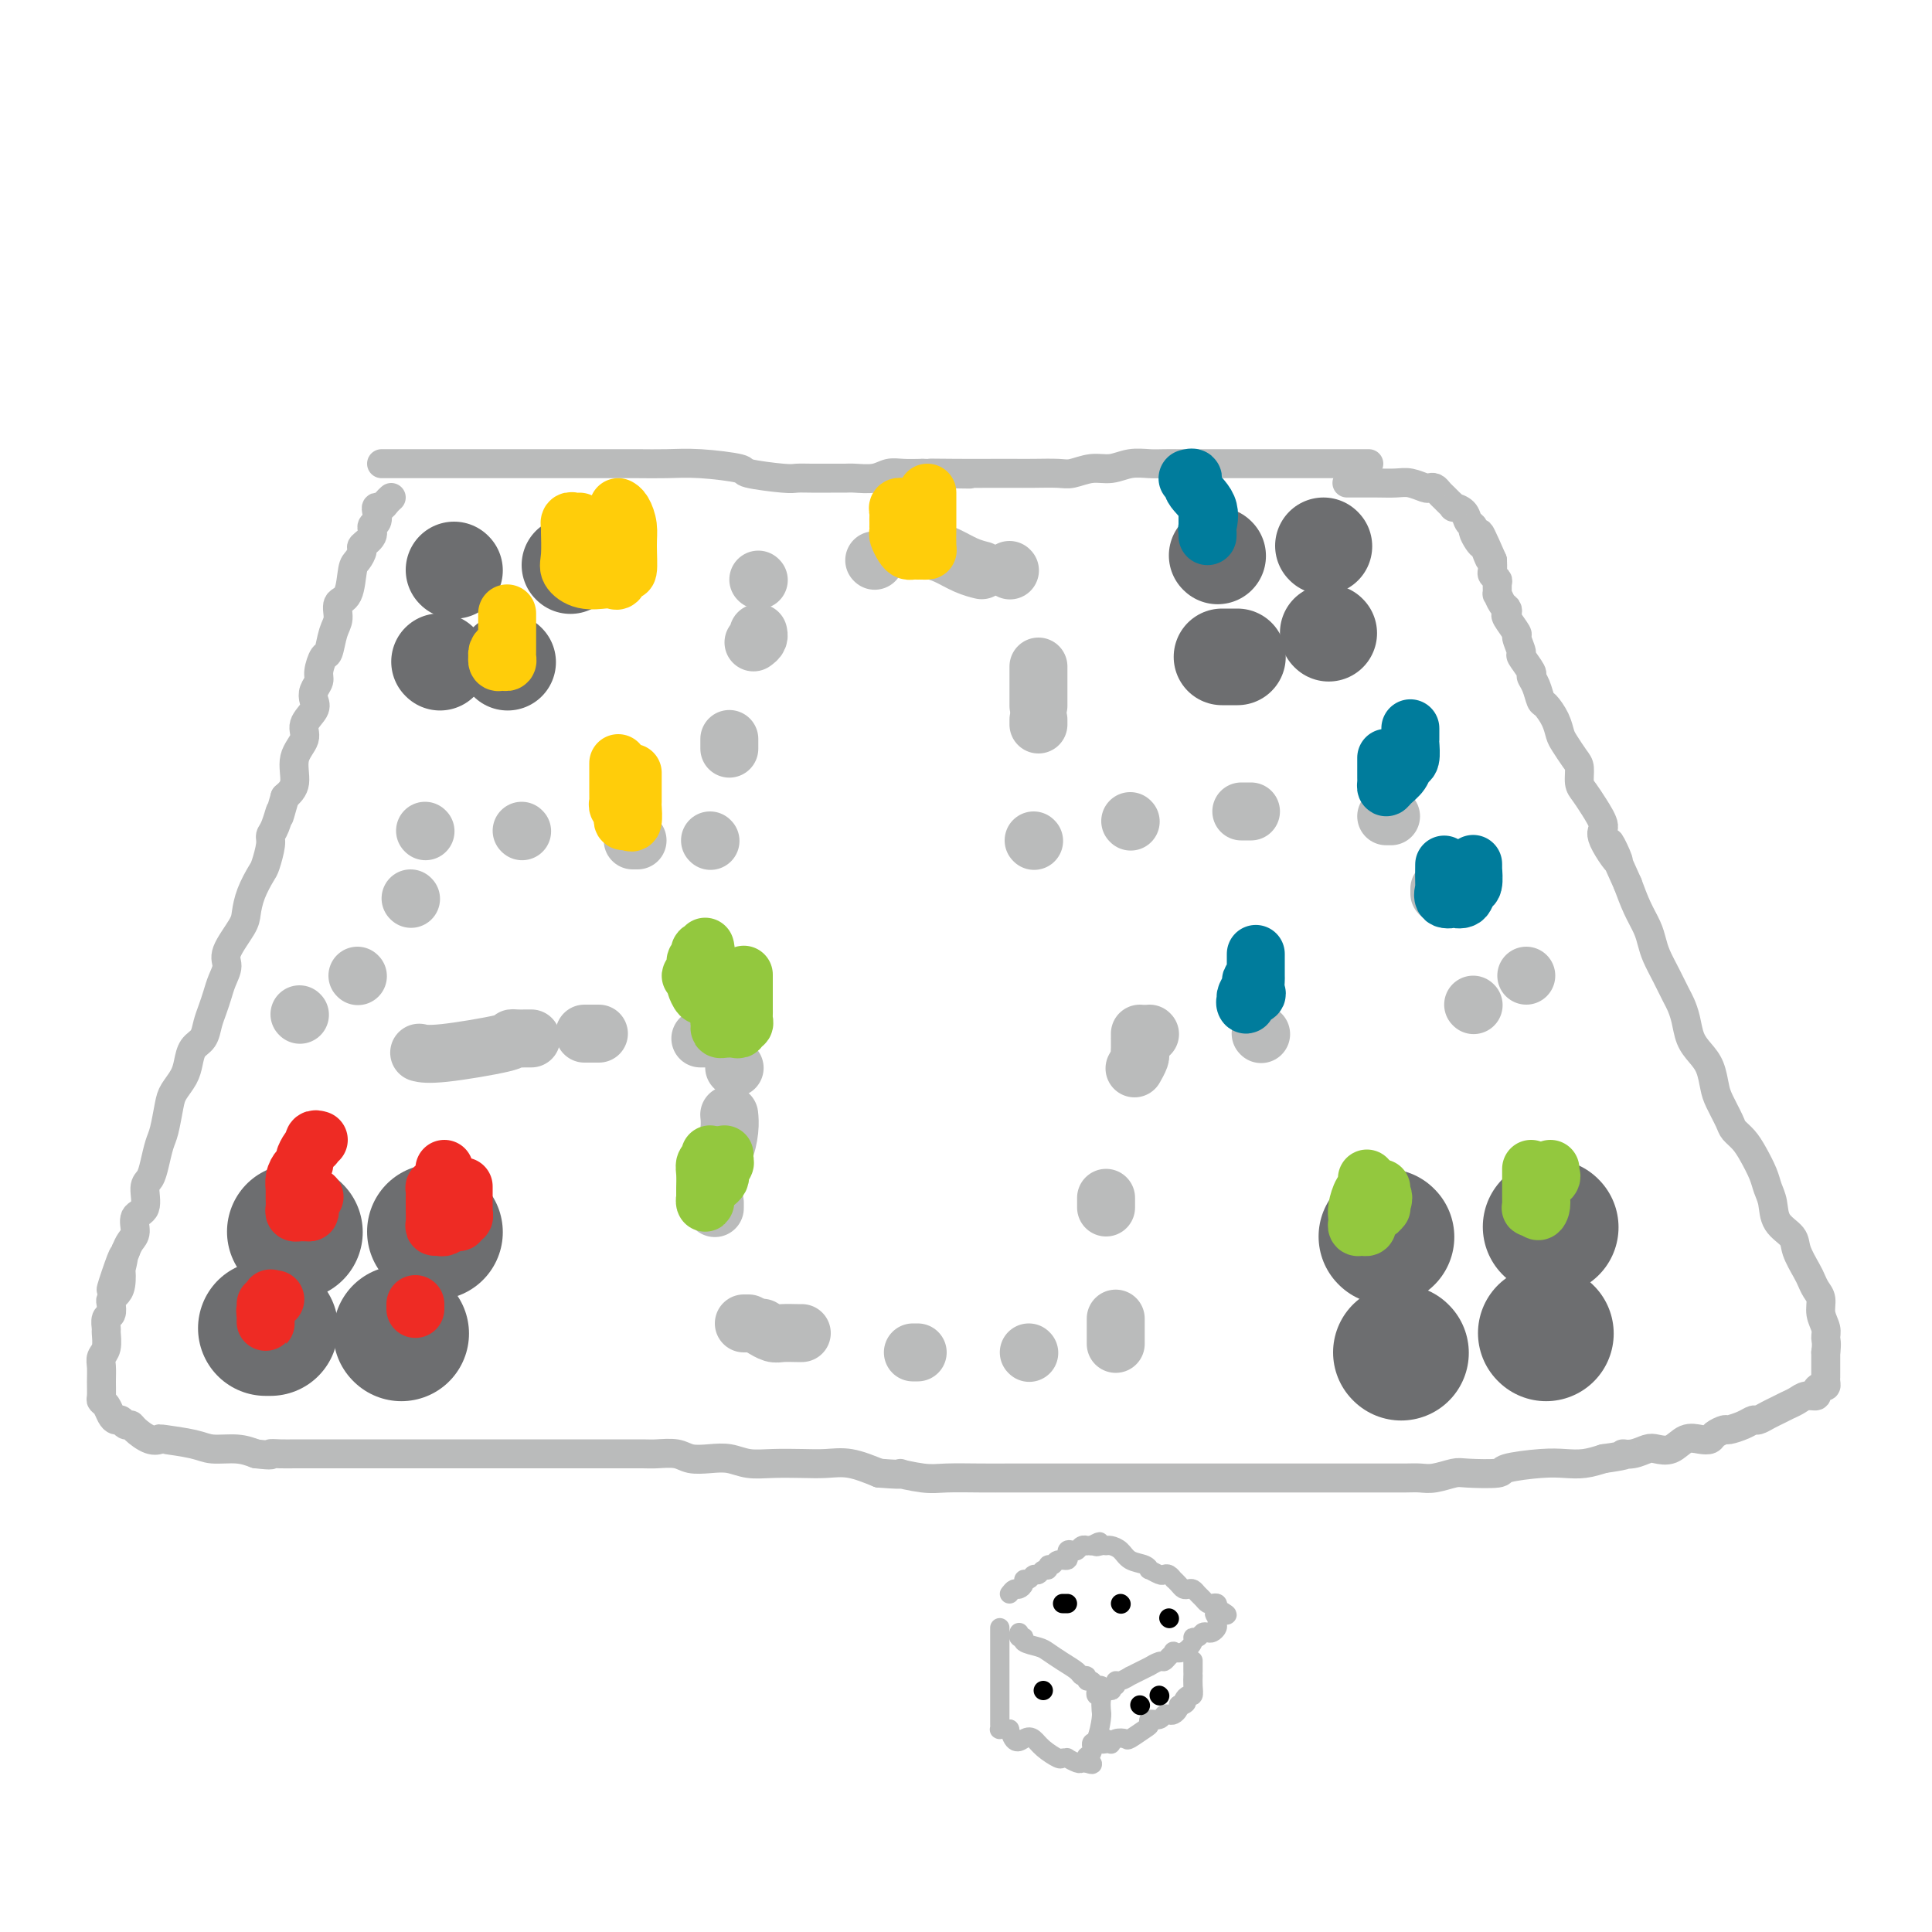 <svg viewBox='0 0 400 400' version='1.1' xmlns='http://www.w3.org/2000/svg' xmlns:xlink='http://www.w3.org/1999/xlink'><g fill='none' stroke='rgb(186,187,187)' stroke-width='6' stroke-linecap='round' stroke-linejoin='round'><path d='M79,96c0.089,0.000 0.178,0.000 1,0c0.822,-0.000 2.377,-0.000 3,0c0.623,0.000 0.313,0.000 1,0c0.687,-0.000 2.369,-0.000 3,0c0.631,0.000 0.209,0.000 1,0c0.791,-0.000 2.793,-0.000 4,0c1.207,0.000 1.617,0.000 2,0c0.383,-0.000 0.738,-0.000 2,0c1.262,0.000 3.431,0.000 5,0c1.569,-0.000 2.538,-0.000 4,0c1.462,0.000 3.419,0.000 5,0c1.581,-0.000 2.788,-0.000 4,0c1.212,0.000 2.430,0.000 4,0c1.570,-0.000 3.493,-0.001 5,0c1.507,0.001 2.598,0.003 4,0c1.402,-0.003 3.115,-0.012 5,0c1.885,0.012 3.940,0.046 6,0c2.060,-0.046 4.123,-0.170 7,0c2.877,0.170 6.569,0.634 8,1c1.431,0.366 0.602,0.634 2,1c1.398,0.366 5.022,0.830 7,1c1.978,0.170 2.310,0.045 3,0c0.690,-0.045 1.739,-0.011 3,0c1.261,0.011 2.736,-0.001 4,0c1.264,0.001 2.319,0.014 3,0c0.681,-0.014 0.989,-0.056 2,0c1.011,0.056 2.725,0.211 4,0c1.275,-0.211 2.113,-0.788 3,-1c0.887,-0.212 1.825,-0.061 3,0c1.175,0.061 2.588,0.030 4,0'/><path d='M191,98c17.879,0.309 6.577,0.083 3,0c-3.577,-0.083 0.571,-0.023 4,0c3.429,0.023 6.139,0.007 8,0c1.861,-0.007 2.875,-0.006 4,0c1.125,0.006 2.362,0.017 4,0c1.638,-0.017 3.676,-0.061 5,0c1.324,0.061 1.933,0.227 3,0c1.067,-0.227 2.592,-0.845 4,-1c1.408,-0.155 2.698,0.155 4,0c1.302,-0.155 2.615,-0.774 4,-1c1.385,-0.226 2.841,-0.061 4,0c1.159,0.061 2.022,0.016 3,0c0.978,-0.016 2.071,-0.004 3,0c0.929,0.004 1.692,0.001 3,0c1.308,-0.001 3.160,-0.000 4,0c0.840,0.000 0.669,0.000 1,0c0.331,-0.000 1.165,-0.000 2,0c0.835,0.000 1.671,0.000 2,0c0.329,-0.000 0.150,-0.000 1,0c0.850,0.000 2.730,0.000 4,0c1.270,-0.000 1.931,-0.000 3,0c1.069,0.000 2.546,0.000 4,0c1.454,-0.000 2.884,-0.000 4,0c1.116,0.000 1.918,0.000 3,0c1.082,-0.000 2.445,-0.000 4,0c1.555,0.000 3.301,0.000 4,0c0.699,-0.000 0.349,-0.000 0,0'/><path d='M81,103c-0.339,0.305 -0.678,0.611 -1,1c-0.322,0.389 -0.626,0.863 -1,1c-0.374,0.137 -0.816,-0.063 -1,0c-0.184,0.063 -0.110,0.388 0,1c0.110,0.612 0.254,1.511 0,2c-0.254,0.489 -0.908,0.569 -1,1c-0.092,0.431 0.378,1.215 0,2c-0.378,0.785 -1.606,1.573 -2,2c-0.394,0.427 0.044,0.494 0,1c-0.044,0.506 -0.571,1.451 -1,2c-0.429,0.549 -0.759,0.701 -1,2c-0.241,1.299 -0.393,3.746 -1,5c-0.607,1.254 -1.668,1.314 -2,2c-0.332,0.686 0.065,1.997 0,3c-0.065,1.003 -0.591,1.696 -1,3c-0.409,1.304 -0.702,3.217 -1,4c-0.298,0.783 -0.602,0.437 -1,1c-0.398,0.563 -0.889,2.037 -1,3c-0.111,0.963 0.158,1.416 0,2c-0.158,0.584 -0.744,1.300 -1,2c-0.256,0.700 -0.182,1.386 0,2c0.182,0.614 0.471,1.158 0,2c-0.471,0.842 -1.701,1.983 -2,3c-0.299,1.017 0.332,1.912 0,3c-0.332,1.088 -1.628,2.370 -2,4c-0.372,1.630 0.179,3.609 0,5c-0.179,1.391 -1.090,2.196 -2,3'/><path d='M59,165c-1.885,6.714 -1.097,3.497 -1,3c0.097,-0.497 -0.498,1.724 -1,3c-0.502,1.276 -0.912,1.607 -1,2c-0.088,0.393 0.144,0.847 0,2c-0.144,1.153 -0.666,3.006 -1,4c-0.334,0.994 -0.479,1.130 -1,2c-0.521,0.870 -1.417,2.473 -2,4c-0.583,1.527 -0.853,2.978 -1,4c-0.147,1.022 -0.172,1.613 -1,3c-0.828,1.387 -2.459,3.568 -3,5c-0.541,1.432 0.010,2.116 0,3c-0.010,0.884 -0.579,1.970 -1,3c-0.421,1.030 -0.694,2.004 -1,3c-0.306,0.996 -0.646,2.013 -1,3c-0.354,0.987 -0.724,1.944 -1,3c-0.276,1.056 -0.459,2.212 -1,3c-0.541,0.788 -1.440,1.209 -2,2c-0.560,0.791 -0.780,1.952 -1,3c-0.220,1.048 -0.440,1.984 -1,3c-0.560,1.016 -1.460,2.113 -2,3c-0.540,0.887 -0.722,1.565 -1,3c-0.278,1.435 -0.653,3.628 -1,5c-0.347,1.372 -0.665,1.922 -1,3c-0.335,1.078 -0.686,2.682 -1,4c-0.314,1.318 -0.591,2.349 -1,3c-0.409,0.651 -0.950,0.923 -1,2c-0.050,1.077 0.390,2.960 0,4c-0.390,1.040 -1.610,1.238 -2,2c-0.390,0.762 0.049,2.090 0,3c-0.049,0.910 -0.585,1.403 -1,2c-0.415,0.597 -0.707,1.299 -1,2'/><path d='M26,259c-5.332,14.862 -2.164,5.019 -1,2c1.164,-3.019 0.322,0.788 0,2c-0.322,1.212 -0.125,-0.171 0,0c0.125,0.171 0.178,1.895 0,3c-0.178,1.105 -0.587,1.590 -1,2c-0.413,0.410 -0.828,0.744 -1,1c-0.172,0.256 -0.099,0.434 0,1c0.099,0.566 0.224,1.520 0,2c-0.224,0.480 -0.796,0.485 -1,1c-0.204,0.515 -0.041,1.541 0,2c0.041,0.459 -0.042,0.352 0,1c0.042,0.648 0.208,2.051 0,3c-0.208,0.949 -0.788,1.445 -1,2c-0.212,0.555 -0.054,1.170 0,2c0.054,0.830 0.003,1.875 0,3c-0.003,1.125 0.041,2.330 0,3c-0.041,0.670 -0.166,0.805 0,1c0.166,0.195 0.622,0.448 1,1c0.378,0.552 0.679,1.401 1,2c0.321,0.599 0.662,0.947 1,1c0.338,0.053 0.674,-0.188 1,0c0.326,0.188 0.641,0.807 1,1c0.359,0.193 0.760,-0.040 1,0c0.240,0.040 0.319,0.353 1,1c0.681,0.647 1.965,1.627 3,2c1.035,0.373 1.820,0.138 2,0c0.180,-0.138 -0.245,-0.178 1,0c1.245,0.178 4.158,0.573 6,1c1.842,0.427 2.611,0.884 4,1c1.389,0.116 3.397,-0.110 5,0c1.603,0.110 2.802,0.555 4,1'/><path d='M53,301c4.004,0.464 3.014,0.124 3,0c-0.014,-0.124 0.947,-0.033 2,0c1.053,0.033 2.200,0.009 3,0c0.800,-0.009 1.255,-0.002 2,0c0.745,0.002 1.779,0.001 3,0c1.221,-0.001 2.629,-0.000 4,0c1.371,0.000 2.704,0.000 4,0c1.296,-0.000 2.554,-0.000 5,0c2.446,0.000 6.078,0.000 8,0c1.922,-0.000 2.134,-0.000 3,0c0.866,0.000 2.388,0.000 4,0c1.612,-0.000 3.316,-0.000 5,0c1.684,0.000 3.350,0.000 5,0c1.650,-0.000 3.285,-0.000 5,0c1.715,0.000 3.510,0.000 5,0c1.490,-0.000 2.675,-0.000 4,0c1.325,0.000 2.790,0.000 4,0c1.210,-0.000 2.165,-0.001 3,0c0.835,0.001 1.549,0.004 3,0c1.451,-0.004 3.641,-0.015 5,0c1.359,0.015 1.889,0.056 3,0c1.111,-0.056 2.803,-0.207 4,0c1.197,0.207 1.900,0.774 3,1c1.100,0.226 2.597,0.113 4,0c1.403,-0.113 2.713,-0.226 4,0c1.287,0.226 2.551,0.791 4,1c1.449,0.209 3.082,0.061 5,0c1.918,-0.061 4.122,-0.037 6,0c1.878,0.037 3.429,0.087 5,0c1.571,-0.087 3.163,-0.311 5,0c1.837,0.311 3.918,1.155 6,2'/><path d='M182,305c7.156,0.558 4.047,-0.047 4,0c-0.047,0.047 2.968,0.745 5,1c2.032,0.255 3.081,0.068 5,0c1.919,-0.068 4.709,-0.018 7,0c2.291,0.018 4.085,0.005 6,0c1.915,-0.005 3.951,-0.001 6,0c2.049,0.001 4.109,0.000 6,0c1.891,-0.000 3.611,-0.000 5,0c1.389,0.000 2.445,0.000 4,0c1.555,-0.000 3.608,-0.000 5,0c1.392,0.000 2.123,0.000 4,0c1.877,-0.000 4.901,-0.000 7,0c2.099,0.000 3.274,0.000 6,0c2.726,-0.000 7.004,-0.000 9,0c1.996,0.000 1.711,0.000 3,0c1.289,-0.000 4.153,-0.000 6,0c1.847,0.000 2.675,0.000 4,0c1.325,-0.000 3.145,-0.000 5,0c1.855,0.000 3.744,0.001 5,0c1.256,-0.001 1.877,-0.004 3,0c1.123,0.004 2.747,0.015 4,0c1.253,-0.015 2.134,-0.056 3,0c0.866,0.056 1.718,0.208 3,0c1.282,-0.208 2.993,-0.778 4,-1c1.007,-0.222 1.311,-0.098 3,0c1.689,0.098 4.762,0.171 6,0c1.238,-0.171 0.641,-0.584 2,-1c1.359,-0.416 4.674,-0.833 7,-1c2.326,-0.167 3.665,-0.083 5,0c1.335,0.083 2.667,0.167 4,0c1.333,-0.167 2.666,-0.583 4,-1'/><path d='M332,302c6.242,-0.861 4.347,-1.013 4,-1c-0.347,0.013 0.854,0.192 2,0c1.146,-0.192 2.236,-0.756 3,-1c0.764,-0.244 1.203,-0.170 2,0c0.797,0.170 1.953,0.435 3,0c1.047,-0.435 1.987,-1.571 3,-2c1.013,-0.429 2.101,-0.153 3,0c0.899,0.153 1.609,0.182 2,0c0.391,-0.182 0.462,-0.575 1,-1c0.538,-0.425 1.544,-0.884 2,-1c0.456,-0.116 0.363,0.109 1,0c0.637,-0.109 2.005,-0.554 3,-1c0.995,-0.446 1.617,-0.893 2,-1c0.383,-0.107 0.525,0.126 1,0c0.475,-0.126 1.281,-0.612 2,-1c0.719,-0.388 1.349,-0.678 2,-1c0.651,-0.322 1.322,-0.678 2,-1c0.678,-0.322 1.361,-0.612 2,-1c0.639,-0.388 1.233,-0.874 2,-1c0.767,-0.126 1.708,0.107 2,0c0.292,-0.107 -0.065,-0.554 0,-1c0.065,-0.446 0.553,-0.889 1,-1c0.447,-0.111 0.852,0.112 1,0c0.148,-0.112 0.040,-0.558 0,-1c-0.040,-0.442 -0.011,-0.881 0,-1c0.011,-0.119 0.003,0.081 0,0c-0.003,-0.081 -0.001,-0.445 0,-1c0.001,-0.555 0.000,-1.301 0,-2c-0.000,-0.699 -0.000,-1.349 0,-2'/><path d='M378,280c0.292,-1.988 0.023,-2.458 0,-3c-0.023,-0.542 0.201,-1.157 0,-2c-0.201,-0.843 -0.826,-1.915 -1,-3c-0.174,-1.085 0.104,-2.184 0,-3c-0.104,-0.816 -0.589,-1.348 -1,-2c-0.411,-0.652 -0.748,-1.422 -1,-2c-0.252,-0.578 -0.421,-0.962 -1,-2c-0.579,-1.038 -1.570,-2.728 -2,-4c-0.430,-1.272 -0.299,-2.124 -1,-3c-0.701,-0.876 -2.232,-1.774 -3,-3c-0.768,-1.226 -0.772,-2.779 -1,-4c-0.228,-1.221 -0.681,-2.109 -1,-3c-0.319,-0.891 -0.504,-1.784 -1,-3c-0.496,-1.216 -1.302,-2.756 -2,-4c-0.698,-1.244 -1.286,-2.194 -2,-3c-0.714,-0.806 -1.552,-1.468 -2,-2c-0.448,-0.532 -0.504,-0.932 -1,-2c-0.496,-1.068 -1.432,-2.802 -2,-4c-0.568,-1.198 -0.768,-1.860 -1,-3c-0.232,-1.140 -0.496,-2.757 -1,-4c-0.504,-1.243 -1.248,-2.113 -2,-3c-0.752,-0.887 -1.514,-1.790 -2,-3c-0.486,-1.210 -0.697,-2.725 -1,-4c-0.303,-1.275 -0.697,-2.308 -1,-3c-0.303,-0.692 -0.514,-1.041 -1,-2c-0.486,-0.959 -1.246,-2.527 -2,-4c-0.754,-1.473 -1.500,-2.850 -2,-4c-0.500,-1.150 -0.753,-2.071 -1,-3c-0.247,-0.929 -0.490,-1.865 -1,-3c-0.510,-1.135 -1.289,-2.467 -2,-4c-0.711,-1.533 -1.356,-3.266 -2,-5'/><path d='M337,183c-6.452,-14.228 -2.583,-6.800 -2,-5c0.583,1.800 -2.121,-2.030 -3,-4c-0.879,-1.970 0.066,-2.079 0,-3c-0.066,-0.921 -1.144,-2.654 -2,-4c-0.856,-1.346 -1.490,-2.304 -2,-3c-0.510,-0.696 -0.896,-1.130 -1,-2c-0.104,-0.870 0.075,-2.175 0,-3c-0.075,-0.825 -0.405,-1.171 -1,-2c-0.595,-0.829 -1.455,-2.143 -2,-3c-0.545,-0.857 -0.776,-1.258 -1,-2c-0.224,-0.742 -0.443,-1.824 -1,-3c-0.557,-1.176 -1.454,-2.445 -2,-3c-0.546,-0.555 -0.743,-0.394 -1,-1c-0.257,-0.606 -0.576,-1.977 -1,-3c-0.424,-1.023 -0.955,-1.697 -1,-2c-0.045,-0.303 0.396,-0.236 0,-1c-0.396,-0.764 -1.630,-2.359 -2,-3c-0.370,-0.641 0.125,-0.329 0,-1c-0.125,-0.671 -0.870,-2.327 -1,-3c-0.130,-0.673 0.355,-0.364 0,-1c-0.355,-0.636 -1.549,-2.217 -2,-3c-0.451,-0.783 -0.159,-0.768 0,-1c0.159,-0.232 0.186,-0.710 0,-1c-0.186,-0.290 -0.585,-0.392 -1,-1c-0.415,-0.608 -0.847,-1.721 -1,-2c-0.153,-0.279 -0.027,0.277 0,0c0.027,-0.277 -0.045,-1.386 0,-2c0.045,-0.614 0.208,-0.731 0,-1c-0.208,-0.269 -0.787,-0.688 -1,-1c-0.213,-0.312 -0.061,-0.518 0,-1c0.061,-0.482 0.030,-1.241 0,-2'/><path d='M309,116c-4.571,-10.545 -1.999,-3.407 -1,-1c0.999,2.407 0.426,0.081 0,-1c-0.426,-1.081 -0.706,-0.919 -1,-1c-0.294,-0.081 -0.602,-0.406 -1,-1c-0.398,-0.594 -0.885,-1.455 -1,-2c-0.115,-0.545 0.142,-0.772 0,-1c-0.142,-0.228 -0.682,-0.456 -1,-1c-0.318,-0.544 -0.414,-1.403 -1,-2c-0.586,-0.597 -1.663,-0.933 -2,-1c-0.337,-0.067 0.064,0.136 0,0c-0.064,-0.136 -0.595,-0.611 -1,-1c-0.405,-0.389 -0.684,-0.692 -1,-1c-0.316,-0.308 -0.668,-0.622 -1,-1c-0.332,-0.378 -0.643,-0.819 -1,-1c-0.357,-0.181 -0.758,-0.101 -1,0c-0.242,0.101 -0.323,0.223 -1,0c-0.677,-0.223 -1.951,-0.792 -3,-1c-1.049,-0.208 -1.875,-0.056 -3,0c-1.125,0.056 -2.549,0.015 -4,0c-1.451,-0.015 -2.929,-0.004 -4,0c-1.071,0.004 -1.735,0.001 -2,0c-0.265,-0.001 -0.133,-0.001 0,0'/></g>
<g fill='none' stroke='rgb(109,110,112)' stroke-width='20' stroke-linecap='round' stroke-linejoin='round'><path d='M94,118c0.000,0.000 0.100,0.100 0.1,0.1'/><path d='M118,117c0.000,0.000 0.100,0.100 0.1,0.1'/><path d='M91,137c0.000,0.000 0.100,0.100 0.1,0.1'/><path d='M105,137c0.000,0.000 0.100,0.100 0.1,0.1'/><path d='M252,115c0.000,0.000 0.100,0.100 0.1,0.1'/><path d='M274,113c0.000,0.000 0.100,0.100 0.1,0.1'/><path d='M253,136c0.200,0.000 0.400,0.000 1,0c0.600,0.000 1.600,0.000 2,0c0.400,-0.000 0.200,0.000 0,0'/><path d='M275,131c0.000,0.000 0.100,0.100 0.1,0.1'/></g>
<g fill='none' stroke='rgb(109,110,112)' stroke-width='28' stroke-linecap='round' stroke-linejoin='round'><path d='M287,256c0.000,0.000 0.100,0.100 0.1,0.1'/><path d='M321,254c0.000,0.000 0.100,0.100 0.1,0.1'/><path d='M290,280c0.000,0.000 0.100,0.100 0.1,0.1'/><path d='M320,276c0.000,0.000 0.100,0.100 0.1,0.1'/><path d='M61,255c0.000,0.000 0.100,0.100 0.1,0.1'/><path d='M90,255c0.000,0.000 0.100,0.100 0.1,0.1'/><path d='M55,275c0.417,0.000 0.833,0.000 1,0c0.167,0.000 0.083,0.000 0,0'/><path d='M83,276c0.000,0.000 0.100,0.100 0.1,0.1'/></g>
<g fill='none' stroke='rgb(186,187,187)' stroke-width='12' stroke-linecap='round' stroke-linejoin='round'><path d='M88,172c0.000,0.000 0.100,0.100 0.1,0.1'/><path d='M85,186c0.000,0.000 0.100,0.100 0.1,0.1'/><path d='M74,202c0.000,0.000 0.100,0.100 0.1,0.1'/><path d='M108,172c0.000,0.000 0.100,0.100 0.1,0.1'/><path d='M131,174c0.422,0.000 0.844,0.000 1,0c0.156,0.000 0.044,0.000 0,0c-0.044,0.000 -0.022,0.000 0,0'/><path d='M147,174c0.000,0.000 0.100,0.100 0.1,0.1'/><path d='M151,155c0.000,-0.311 0.000,-0.622 0,-1c0.000,-0.378 0.000,-0.822 0,-1c0.000,-0.178 0.000,-0.089 0,0'/><path d='M156,133c0.422,-0.311 0.844,-0.622 1,-1c0.156,-0.378 0.044,-0.822 0,-1c-0.044,-0.178 -0.022,-0.089 0,0'/><path d='M157,120c0.000,0.000 0.100,0.100 0.1,0.1'/><path d='M181,116c0.000,0.000 0.100,0.100 0.1,0.1'/><path d='M192,114c0.180,-0.061 0.360,-0.121 1,0c0.640,0.121 1.738,0.424 3,1c1.262,0.576 2.686,1.424 4,2c1.314,0.576 2.518,0.879 3,1c0.482,0.121 0.241,0.061 0,0'/><path d='M209,118c0.000,0.000 0.100,0.100 0.1,0.1'/><path d='M215,138c0.000,0.881 0.000,1.762 0,2c0.000,0.238 -0.000,-0.167 0,0c0.000,0.167 0.000,0.907 0,2c-0.000,1.093 0.000,2.540 0,3c0.000,0.460 0.000,-0.069 0,0c0.000,0.069 0.000,0.734 0,1c-0.000,0.266 0.000,0.133 0,0'/><path d='M215,149c0.000,0.417 0.000,0.833 0,1c0.000,0.167 0.000,0.083 0,0'/><path d='M214,174c0.000,0.000 0.100,0.100 0.1,0.1'/><path d='M234,170c0.000,0.000 0.100,0.100 0.1,0.1'/><path d='M257,168c0.311,0.000 0.622,0.000 1,0c0.378,0.000 0.822,0.000 1,0c0.178,0.000 0.089,0.000 0,0'/><path d='M287,169c0.417,0.000 0.833,0.000 1,0c0.167,0.000 0.083,0.000 0,0'/><path d='M298,184c0.000,0.417 0.000,0.833 0,1c0.000,0.167 0.000,0.083 0,0'/><path d='M316,202c0.000,0.000 0.000,0.000 0,0c0.000,0.000 0.000,0.000 0,0'/><path d='M305,208c0.000,0.000 0.100,0.100 0.1,0.1'/><path d='M261,214c0.000,0.000 0.100,0.100 0.1,0.1'/><path d='M238,214c0.000,0.000 0.100,0.100 0.1,0.1'/><path d='M236,214c0.001,0.476 0.001,0.952 0,1c-0.001,0.048 -0.004,-0.334 0,0c0.004,0.334 0.015,1.382 0,2c-0.015,0.618 -0.056,0.805 0,1c0.056,0.195 0.207,0.399 0,1c-0.207,0.601 -0.774,1.600 -1,2c-0.226,0.400 -0.113,0.200 0,0'/><path d='M229,248c0.000,0.310 0.000,0.619 0,1c0.000,0.381 -0.000,0.833 0,1c0.000,0.167 0.000,0.048 0,0c-0.000,-0.048 0.000,-0.024 0,0'/><path d='M231,273c0.000,0.180 0.000,0.360 0,1c0.000,0.640 0.000,1.738 0,2c0.000,0.262 -0.000,-0.314 0,0c0.000,0.314 0.000,1.518 0,2c0.000,0.482 0.000,0.241 0,0'/><path d='M213,280c0.000,0.000 0.100,0.100 0.1,0.1'/><path d='M190,280c-0.417,0.000 -0.833,0.000 -1,0c-0.167,0.000 -0.083,0.000 0,0'/><path d='M166,276c-0.128,0.008 -0.255,0.016 -1,0c-0.745,-0.016 -2.107,-0.056 -3,0c-0.893,0.056 -1.317,0.207 -2,0c-0.683,-0.207 -1.624,-0.774 -2,-1c-0.376,-0.226 -0.188,-0.113 0,0'/><path d='M155,274c-0.417,0.000 -0.833,0.000 -1,0c-0.167,0.000 -0.083,0.000 0,0'/><path d='M148,250c0.000,0.111 0.000,0.222 0,0c0.000,-0.222 0.000,-0.778 0,-1c0.000,-0.222 0.000,-0.111 0,0'/><path d='M149,239c-0.083,-0.520 -0.166,-1.040 0,-1c0.166,0.040 0.581,0.640 1,0c0.419,-0.640 0.844,-2.518 1,-4c0.156,-1.482 0.045,-2.566 0,-3c-0.045,-0.434 -0.022,-0.217 0,0'/><path d='M152,221c0.000,0.000 0.100,0.100 0.1,0.1'/><path d='M151,215c-0.326,0.000 -0.651,0.000 -1,0c-0.349,0.000 -0.721,-0.000 -1,0c-0.279,0.000 -0.467,0.000 -1,0c-0.533,-0.000 -1.413,0.000 -2,0c-0.587,0.000 -0.882,0.000 -1,0c-0.118,0.000 -0.059,0.000 0,0'/><path d='M124,214c-0.339,0.000 -0.679,0.000 -1,0c-0.321,0.000 -0.625,0.000 -1,0c-0.375,0.000 -0.821,-0.000 -1,0c-0.179,0.000 -0.089,0.000 0,0'/><path d='M110,215c-0.233,-0.004 -0.467,-0.008 -1,0c-0.533,0.008 -1.366,0.026 -2,0c-0.634,-0.026 -1.071,-0.098 -1,0c0.071,0.098 0.648,0.367 -2,1c-2.648,0.633 -8.521,1.632 -12,2c-3.479,0.368 -4.566,0.105 -5,0c-0.434,-0.105 -0.217,-0.053 0,0'/><path d='M62,210c0.000,0.000 0.100,0.100 0.1,0.1'/></g>
<g fill='none' stroke='rgb(238,43,36)' stroke-width='12' stroke-linecap='round' stroke-linejoin='round'><path d='M66,236c-0.417,-0.118 -0.834,-0.235 -1,0c-0.166,0.235 -0.082,0.823 0,1c0.082,0.177 0.163,-0.055 0,0c-0.163,0.055 -0.569,0.398 -1,1c-0.431,0.602 -0.886,1.461 -1,2c-0.114,0.539 0.113,0.756 0,1c-0.113,0.244 -0.566,0.516 -1,1c-0.434,0.484 -0.848,1.180 -1,2c-0.152,0.820 -0.042,1.765 0,2c0.042,0.235 0.014,-0.238 0,0c-0.014,0.238 -0.015,1.188 0,2c0.015,0.812 0.045,1.485 0,2c-0.045,0.515 -0.167,0.870 0,1c0.167,0.130 0.622,0.035 1,0c0.378,-0.035 0.679,-0.010 1,0c0.321,0.010 0.660,0.005 1,0'/><path d='M64,251c0.405,-0.107 -0.083,-0.375 0,-1c0.083,-0.625 0.738,-1.607 1,-2c0.262,-0.393 0.131,-0.196 0,0'/><path d='M92,242c-0.022,0.331 -0.044,0.661 0,1c0.044,0.339 0.155,0.686 0,1c-0.155,0.314 -0.578,0.595 -1,1c-0.422,0.405 -0.845,0.933 -1,1c-0.155,0.067 -0.041,-0.325 0,0c0.041,0.325 0.010,1.369 0,2c-0.010,0.631 0.000,0.848 0,1c-0.000,0.152 -0.012,0.238 0,1c0.012,0.762 0.048,2.200 0,3c-0.048,0.800 -0.181,0.962 0,1c0.181,0.038 0.674,-0.046 1,0c0.326,0.046 0.483,0.224 1,0c0.517,-0.224 1.392,-0.849 2,-1c0.608,-0.151 0.947,0.171 1,0c0.053,-0.171 -0.182,-0.834 0,-1c0.182,-0.166 0.781,0.165 1,0c0.219,-0.165 0.059,-0.826 0,-1c-0.059,-0.174 -0.016,0.138 0,0c0.016,-0.138 0.004,-0.728 0,-1c-0.004,-0.272 -0.001,-0.227 0,-1c0.001,-0.773 0.000,-2.364 0,-3c-0.000,-0.636 -0.000,-0.318 0,0'/><path d='M57,269c-0.453,0.054 -0.906,0.108 -1,0c-0.094,-0.108 0.171,-0.378 0,0c-0.171,0.378 -0.778,1.405 -1,2c-0.222,0.595 -0.060,0.759 0,1c0.060,0.241 0.016,0.559 0,1c-0.016,0.441 -0.004,1.004 0,1c0.004,-0.004 0.001,-0.576 0,-1c-0.001,-0.424 -0.000,-0.701 0,-1c0.000,-0.299 0.000,-0.619 0,-1c-0.000,-0.381 -0.000,-0.823 0,-1c0.000,-0.177 0.000,-0.088 0,0'/><path d='M86,270c0.000,0.417 0.000,0.833 0,1c0.000,0.167 0.000,0.083 0,0'/></g>
<g fill='none' stroke='rgb(255,205,10)' stroke-width='12' stroke-linecap='round' stroke-linejoin='round'><path d='M128,158c-0.000,0.107 -0.000,0.214 0,1c0.000,0.786 0.000,2.252 0,3c-0.000,0.748 -0.001,0.778 0,1c0.001,0.222 0.004,0.637 0,1c-0.004,0.363 -0.015,0.674 0,1c0.015,0.326 0.056,0.666 0,1c-0.056,0.334 -0.208,0.663 0,1c0.208,0.337 0.778,0.682 1,1c0.222,0.318 0.098,0.610 0,1c-0.098,0.390 -0.170,0.879 0,1c0.170,0.121 0.581,-0.124 1,0c0.419,0.124 0.844,0.618 1,0c0.156,-0.618 0.042,-2.348 0,-3c-0.042,-0.652 -0.011,-0.226 0,-1c0.011,-0.774 0.003,-2.747 0,-4c-0.003,-1.253 -0.001,-1.787 0,-2c0.001,-0.213 0.000,-0.107 0,0'/><path d='M188,105c-0.453,-0.006 -0.906,-0.013 -1,0c-0.094,0.013 0.171,0.045 0,0c-0.171,-0.045 -0.778,-0.166 -1,0c-0.222,0.166 -0.060,0.618 0,1c0.060,0.382 0.016,0.694 0,1c-0.016,0.306 -0.005,0.606 0,1c0.005,0.394 0.004,0.883 0,1c-0.004,0.117 -0.012,-0.137 0,0c0.012,0.137 0.044,0.664 0,1c-0.044,0.336 -0.166,0.482 0,1c0.166,0.518 0.618,1.407 1,2c0.382,0.593 0.694,0.891 1,1c0.306,0.109 0.608,0.029 1,0c0.392,-0.029 0.876,-0.009 1,0c0.124,0.009 -0.110,0.005 0,0c0.110,-0.005 0.565,-0.011 1,0c0.435,0.011 0.848,0.039 1,0c0.152,-0.039 0.041,-0.144 0,-1c-0.041,-0.856 -0.011,-2.464 0,-4c0.011,-1.536 0.003,-2.999 0,-4c-0.003,-1.001 -0.001,-1.539 0,-2c0.001,-0.461 0.000,-0.846 0,-1c-0.000,-0.154 -0.000,-0.077 0,0'/><path d='M120,108c-0.309,0.032 -0.618,0.063 -1,0c-0.382,-0.063 -0.836,-0.222 -1,0c-0.164,0.222 -0.036,0.823 0,1c0.036,0.177 -0.018,-0.072 0,1c0.018,1.072 0.109,3.464 0,5c-0.109,1.536 -0.419,2.215 0,3c0.419,0.785 1.565,1.677 3,2c1.435,0.323 3.158,0.078 4,0c0.842,-0.078 0.804,0.011 1,0c0.196,-0.011 0.627,-0.124 1,0c0.373,0.124 0.689,0.484 1,0c0.311,-0.484 0.616,-1.810 1,-2c0.384,-0.190 0.845,0.758 1,0c0.155,-0.758 0.003,-3.223 0,-5c-0.003,-1.777 0.144,-2.868 0,-4c-0.144,-1.132 -0.577,-2.305 -1,-3c-0.423,-0.695 -0.835,-0.913 -1,-1c-0.165,-0.087 -0.082,-0.044 0,0'/><path d='M104,134c-0.421,0.301 -0.842,0.602 -1,1c-0.158,0.398 -0.053,0.892 0,1c0.053,0.108 0.053,-0.170 0,0c-0.053,0.170 -0.158,0.790 0,1c0.158,0.210 0.578,0.011 1,0c0.422,-0.011 0.845,0.167 1,0c0.155,-0.167 0.042,-0.677 0,-1c-0.042,-0.323 -0.011,-0.457 0,-1c0.011,-0.543 0.003,-1.494 0,-2c-0.003,-0.506 -0.001,-0.566 0,-1c0.001,-0.434 0.000,-1.241 0,-2c-0.000,-0.759 -0.000,-1.472 0,-2c0.000,-0.528 0.000,-0.873 0,-1c-0.000,-0.127 -0.000,-0.036 0,0c0.000,0.036 0.000,0.018 0,0'/></g>
<g fill='none' stroke='rgb(0,124,156)' stroke-width='12' stroke-linecap='round' stroke-linejoin='round'><path d='M250,106c0.000,0.321 0.000,0.643 0,1c-0.000,0.357 -0.001,0.750 0,1c0.001,0.250 0.003,0.357 0,1c-0.003,0.643 -0.012,1.823 0,2c0.012,0.177 0.047,-0.650 0,-1c-0.047,-0.350 -0.174,-0.223 0,-1c0.174,-0.777 0.649,-2.457 0,-4c-0.649,-1.543 -2.421,-2.950 -3,-4c-0.579,-1.050 0.037,-1.744 0,-2c-0.037,-0.256 -0.725,-0.073 -1,0c-0.275,0.073 -0.138,0.037 0,0'/><path d='M287,157c0.000,-0.098 0.000,-0.195 0,0c-0.000,0.195 -0.001,0.684 0,1c0.001,0.316 0.002,0.461 0,1c-0.002,0.539 -0.008,1.474 0,2c0.008,0.526 0.029,0.645 0,1c-0.029,0.355 -0.109,0.945 0,1c0.109,0.055 0.407,-0.427 1,-1c0.593,-0.573 1.479,-1.237 2,-2c0.521,-0.763 0.675,-1.623 1,-2c0.325,-0.377 0.819,-0.269 1,-1c0.181,-0.731 0.049,-2.299 0,-3c-0.049,-0.701 -0.013,-0.535 0,-1c0.013,-0.465 0.004,-1.561 0,-2c-0.004,-0.439 -0.002,-0.219 0,0'/><path d='M299,179c-0.017,1.638 -0.035,3.275 0,4c0.035,0.725 0.121,0.536 0,1c-0.121,0.464 -0.450,1.581 0,2c0.450,0.419 1.680,0.140 2,0c0.320,-0.140 -0.268,-0.140 0,0c0.268,0.140 1.392,0.421 2,0c0.608,-0.421 0.699,-1.542 1,-2c0.301,-0.458 0.813,-0.253 1,-1c0.187,-0.747 0.050,-2.448 0,-3c-0.050,-0.552 -0.014,0.044 0,0c0.014,-0.044 0.004,-0.727 0,-1c-0.004,-0.273 -0.002,-0.137 0,0'/><path d='M260,202c-0.453,0.365 -0.905,0.729 -1,1c-0.095,0.271 0.169,0.448 0,1c-0.169,0.552 -0.770,1.479 -1,2c-0.230,0.521 -0.090,0.635 0,1c0.090,0.365 0.129,0.980 0,1c-0.129,0.020 -0.427,-0.555 0,-1c0.427,-0.445 1.578,-0.761 2,-1c0.422,-0.239 0.113,-0.401 0,-1c-0.113,-0.599 -0.030,-1.635 0,-2c0.030,-0.365 0.008,-0.060 0,-1c-0.008,-0.940 -0.002,-3.126 0,-4c0.002,-0.874 0.001,-0.437 0,0'/></g>
<g fill='none' stroke='rgb(147,200,62)' stroke-width='12' stroke-linecap='round' stroke-linejoin='round'><path d='M283,244c-0.022,0.319 -0.044,0.639 0,1c0.044,0.361 0.156,0.765 0,1c-0.156,0.235 -0.578,0.301 -1,1c-0.422,0.699 -0.842,2.029 -1,3c-0.158,0.971 -0.053,1.581 0,2c0.053,0.419 0.053,0.645 0,1c-0.053,0.355 -0.160,0.838 0,1c0.160,0.162 0.585,0.002 1,0c0.415,-0.002 0.819,0.153 1,0c0.181,-0.153 0.140,-0.615 0,-1c-0.140,-0.385 -0.377,-0.694 0,-1c0.377,-0.306 1.369,-0.608 2,-1c0.631,-0.392 0.901,-0.875 1,-1c0.099,-0.125 0.028,0.107 0,0c-0.028,-0.107 -0.014,-0.554 0,-1'/><path d='M286,249c0.774,-1.012 0.208,-1.542 0,-2c-0.208,-0.458 -0.060,-0.845 0,-1c0.060,-0.155 0.030,-0.077 0,0'/><path d='M317,242c0.000,0.674 0.000,1.347 0,2c-0.000,0.653 -0.001,1.285 0,2c0.001,0.715 0.004,1.512 0,2c-0.004,0.488 -0.015,0.667 0,1c0.015,0.333 0.056,0.821 0,1c-0.056,0.179 -0.207,0.048 0,0c0.207,-0.048 0.774,-0.014 1,0c0.226,0.014 0.113,0.007 0,0'/><path d='M318,250c0.372,1.334 0.804,0.670 1,0c0.196,-0.670 0.158,-1.346 0,-2c-0.158,-0.654 -0.435,-1.286 0,-2c0.435,-0.714 1.580,-1.511 2,-2c0.420,-0.489 0.113,-0.670 0,-1c-0.113,-0.330 -0.032,-0.809 0,-1c0.032,-0.191 0.016,-0.096 0,0'/><path d='M147,239c0.113,0.347 0.227,0.695 0,1c-0.227,0.305 -0.793,0.568 -1,1c-0.207,0.432 -0.055,1.034 0,2c0.055,0.966 0.014,2.295 0,3c-0.014,0.705 -0.001,0.786 0,1c0.001,0.214 -0.010,0.563 0,1c0.010,0.437 0.041,0.964 0,1c-0.041,0.036 -0.155,-0.418 0,-1c0.155,-0.582 0.577,-1.291 1,-2'/><path d='M147,246c0.322,-0.643 0.626,-0.750 1,-1c0.374,-0.250 0.818,-0.644 1,-1c0.182,-0.356 0.101,-0.673 0,-1c-0.101,-0.327 -0.223,-0.662 0,-1c0.223,-0.338 0.792,-0.678 1,-1c0.208,-0.322 0.056,-0.625 0,-1c-0.056,-0.375 -0.016,-0.821 0,-1c0.016,-0.179 0.008,-0.089 0,0'/><path d='M146,196c0.111,0.416 0.222,0.831 0,1c-0.222,0.169 -0.776,0.090 -1,0c-0.224,-0.090 -0.117,-0.192 0,0c0.117,0.192 0.245,0.679 0,1c-0.245,0.321 -0.865,0.478 -1,1c-0.135,0.522 0.213,1.411 0,2c-0.213,0.589 -0.986,0.877 -1,1c-0.014,0.123 0.731,0.079 1,0c0.269,-0.079 0.061,-0.193 0,0c-0.061,0.193 0.025,0.693 0,1c-0.025,0.307 -0.163,0.421 0,1c0.163,0.579 0.626,1.622 1,2c0.374,0.378 0.661,0.090 1,0c0.339,-0.090 0.732,0.017 1,0c0.268,-0.017 0.412,-0.159 1,0c0.588,0.159 1.620,0.620 2,1c0.380,0.380 0.109,0.680 0,1c-0.109,0.320 -0.054,0.660 0,1'/><path d='M150,209c1.066,1.246 0.233,0.859 0,1c-0.233,0.141 0.136,0.808 0,1c-0.136,0.192 -0.776,-0.093 -1,0c-0.224,0.093 -0.032,0.562 0,1c0.032,0.438 -0.098,0.845 0,1c0.098,0.155 0.422,0.056 1,0c0.578,-0.056 1.409,-0.071 2,0c0.591,0.071 0.943,0.226 1,0c0.057,-0.226 -0.181,-0.834 0,-1c0.181,-0.166 0.781,0.110 1,0c0.219,-0.110 0.059,-0.607 0,-1c-0.059,-0.393 -0.016,-0.684 0,-1c0.016,-0.316 0.004,-0.658 0,-1c-0.004,-0.342 -0.001,-0.683 0,-1c0.001,-0.317 0.000,-0.608 0,-1c-0.000,-0.392 -0.000,-0.883 0,-1c0.000,-0.117 0.000,0.140 0,0c-0.000,-0.140 -0.000,-0.677 0,-1c0.000,-0.323 0.000,-0.433 0,-1c-0.000,-0.567 -0.000,-1.591 0,-2c0.000,-0.409 0.000,-0.205 0,0'/></g>
<g fill='none' stroke='rgb(186,187,187)' stroke-width='4' stroke-linecap='round' stroke-linejoin='round'><path d='M209,330c0.341,-0.444 0.683,-0.888 1,-1c0.317,-0.112 0.610,0.110 1,0c0.390,-0.110 0.878,-0.550 1,-1c0.122,-0.450 -0.122,-0.909 0,-1c0.122,-0.091 0.611,0.187 1,0c0.389,-0.187 0.678,-0.839 1,-1c0.322,-0.161 0.678,0.168 1,0c0.322,-0.168 0.610,-0.834 1,-1c0.390,-0.166 0.883,0.167 1,0c0.117,-0.167 -0.140,-0.833 0,-1c0.140,-0.167 0.679,0.167 1,0c0.321,-0.167 0.425,-0.833 1,-1c0.575,-0.167 1.621,0.165 2,0c0.379,-0.165 0.090,-0.828 0,-1c-0.090,-0.172 0.017,0.146 0,0c-0.017,-0.146 -0.158,-0.757 0,-1c0.158,-0.243 0.616,-0.118 1,0c0.384,0.118 0.694,0.228 1,0c0.306,-0.228 0.608,-0.793 1,-1c0.392,-0.207 0.875,-0.056 1,0c0.125,0.056 -0.107,0.016 0,0c0.107,-0.016 0.554,-0.008 1,0'/><path d='M226,320c2.810,-1.546 1.333,-0.412 1,0c-0.333,0.412 0.476,0.103 1,0c0.524,-0.103 0.763,-0.001 1,0c0.237,0.001 0.470,-0.101 1,0c0.530,0.101 1.356,0.404 2,1c0.644,0.596 1.108,1.484 2,2c0.892,0.516 2.214,0.660 3,1c0.786,0.340 1.036,0.875 1,1c-0.036,0.125 -0.360,-0.159 0,0c0.360,0.159 1.402,0.760 2,1c0.598,0.240 0.752,0.120 1,0c0.248,-0.120 0.591,-0.239 1,0c0.409,0.239 0.883,0.835 1,1c0.117,0.165 -0.123,-0.100 0,0c0.123,0.100 0.610,0.566 1,1c0.390,0.434 0.682,0.837 1,1c0.318,0.163 0.663,0.086 1,0c0.337,-0.086 0.668,-0.180 1,0c0.332,0.180 0.667,0.636 1,1c0.333,0.364 0.664,0.636 1,1c0.336,0.364 0.678,0.819 1,1c0.322,0.181 0.625,0.087 1,0c0.375,-0.087 0.821,-0.168 1,0c0.179,0.168 0.089,0.584 0,1'/><path d='M252,333c4.021,2.190 1.075,1.165 0,1c-1.075,-0.165 -0.277,0.530 0,1c0.277,0.470 0.033,0.713 0,1c-0.033,0.287 0.146,0.617 0,1c-0.146,0.383 -0.618,0.820 -1,1c-0.382,0.180 -0.675,0.102 -1,0c-0.325,-0.102 -0.681,-0.230 -1,0c-0.319,0.230 -0.601,0.818 -1,1c-0.399,0.182 -0.915,-0.043 -1,0c-0.085,0.043 0.262,0.354 0,1c-0.262,0.646 -1.131,1.627 -2,2c-0.869,0.373 -1.737,0.137 -2,0c-0.263,-0.137 0.079,-0.176 0,0c-0.079,0.176 -0.580,0.568 -1,1c-0.420,0.432 -0.759,0.903 -1,1c-0.241,0.097 -0.384,-0.180 -1,0c-0.616,0.180 -1.704,0.818 -2,1c-0.296,0.182 0.201,-0.091 0,0c-0.201,0.091 -1.101,0.545 -2,1c-0.899,0.455 -1.796,0.909 -2,1c-0.204,0.091 0.286,-0.182 0,0c-0.286,0.182 -1.346,0.818 -2,1c-0.654,0.182 -0.901,-0.091 -1,0c-0.099,0.091 -0.049,0.545 0,1'/><path d='M231,349c-2.404,1.308 -1.414,1.079 -1,1c0.414,-0.079 0.251,-0.006 0,0c-0.251,0.006 -0.592,-0.055 -1,0c-0.408,0.055 -0.884,0.226 -1,0c-0.116,-0.226 0.127,-0.849 0,-1c-0.127,-0.151 -0.626,0.170 -1,0c-0.374,-0.170 -0.623,-0.833 -1,-1c-0.377,-0.167 -0.880,0.160 -1,0c-0.120,-0.160 0.144,-0.806 0,-1c-0.144,-0.194 -0.694,0.064 -1,0c-0.306,-0.064 -0.367,-0.451 -1,-1c-0.633,-0.549 -1.839,-1.262 -3,-2c-1.161,-0.738 -2.276,-1.503 -3,-2c-0.724,-0.497 -1.055,-0.725 -2,-1c-0.945,-0.275 -2.502,-0.596 -3,-1c-0.498,-0.404 0.062,-0.892 0,-1c-0.062,-0.108 -0.748,0.163 -1,0c-0.252,-0.163 -0.072,-0.761 0,-1c0.072,-0.239 0.036,-0.120 0,0'/><path d='M207,337c-0.000,0.438 -0.000,0.877 0,1c0.000,0.123 0.000,-0.069 0,0c-0.000,0.069 -0.000,0.399 0,1c0.000,0.601 0.000,1.474 0,2c-0.000,0.526 -0.000,0.704 0,1c0.000,0.296 0.000,0.709 0,1c-0.000,0.291 -0.000,0.458 0,1c0.000,0.542 0.000,1.457 0,2c-0.000,0.543 -0.000,0.713 0,1c0.000,0.287 0.000,0.691 0,1c-0.000,0.309 -0.000,0.521 0,1c0.000,0.479 0.000,1.224 0,2c-0.000,0.776 -0.000,1.584 0,2c0.000,0.416 0.000,0.441 0,1c-0.000,0.559 -0.001,1.652 0,2c0.001,0.348 0.003,-0.050 0,0c-0.003,0.050 -0.012,0.549 0,1c0.012,0.451 0.044,0.853 0,1c-0.044,0.147 -0.166,0.040 0,0c0.166,-0.040 0.619,-0.011 1,0c0.381,0.011 0.691,0.006 1,0'/><path d='M209,358c0.888,3.725 2.107,2.539 3,2c0.893,-0.539 1.459,-0.431 2,0c0.541,0.431 1.057,1.186 2,2c0.943,0.814 2.312,1.686 3,2c0.688,0.314 0.695,0.070 1,0c0.305,-0.070 0.908,0.034 1,0c0.092,-0.034 -0.326,-0.205 0,0c0.326,0.205 1.395,0.786 2,1c0.605,0.214 0.744,0.061 1,0c0.256,-0.061 0.628,-0.031 1,0'/><path d='M225,365c2.411,0.885 0.440,-0.403 0,-1c-0.440,-0.597 0.653,-0.502 1,-1c0.347,-0.498 -0.051,-1.590 0,-2c0.051,-0.410 0.551,-0.138 1,-1c0.449,-0.862 0.849,-2.857 1,-4c0.151,-1.143 0.055,-1.434 0,-2c-0.055,-0.566 -0.067,-1.406 0,-2c0.067,-0.594 0.214,-0.943 0,-1c-0.214,-0.057 -0.788,0.177 -1,0c-0.212,-0.177 -0.060,-0.765 0,-1c0.060,-0.235 0.030,-0.118 0,0'/><path d='M229,360c-0.504,0.421 -1.009,0.841 -1,1c0.009,0.159 0.531,0.056 1,0c0.469,-0.056 0.883,-0.066 1,0c0.117,0.066 -0.064,0.207 0,0c0.064,-0.207 0.371,-0.762 1,-1c0.629,-0.238 1.578,-0.159 2,0c0.422,0.159 0.316,0.397 1,0c0.684,-0.397 2.158,-1.431 3,-2c0.842,-0.569 1.052,-0.675 1,-1c-0.052,-0.325 -0.365,-0.871 0,-1c0.365,-0.129 1.408,0.159 2,0c0.592,-0.159 0.733,-0.763 1,-1c0.267,-0.237 0.659,-0.105 1,0c0.341,0.105 0.630,0.182 1,0c0.370,-0.182 0.820,-0.623 1,-1c0.180,-0.377 0.090,-0.688 0,-1'/><path d='M244,353c2.559,-1.040 1.456,-0.141 1,0c-0.456,0.141 -0.266,-0.478 0,-1c0.266,-0.522 0.607,-0.948 1,-1c0.393,-0.052 0.837,0.272 1,0c0.163,-0.272 0.044,-1.138 0,-2c-0.044,-0.862 -0.012,-1.720 0,-2c0.012,-0.280 0.003,0.018 0,0c-0.003,-0.018 -0.001,-0.351 0,-1c0.001,-0.649 0.000,-1.614 0,-2c-0.000,-0.386 -0.000,-0.193 0,0'/></g>
<g fill='none' stroke='rgb(0,0,0)' stroke-width='4' stroke-linecap='round' stroke-linejoin='round'><path d='M220,332c0.417,0.000 0.833,0.000 1,0c0.167,0.000 0.083,0.000 0,0'/><path d='M232,332c0.000,0.000 0.100,0.100 0.1,0.1'/><path d='M216,350c0.000,0.000 0.000,0.000 0,0c0.000,0.000 0.000,0.000 0,0'/><path d='M236,353c0.000,0.000 0.100,0.100 0.1,0.1'/><path d='M240,351c0.000,0.000 0.100,0.100 0.1,0.1'/><path d='M242,335c0.000,0.000 0.100,0.100 0.1,0.1'/></g>
</svg>